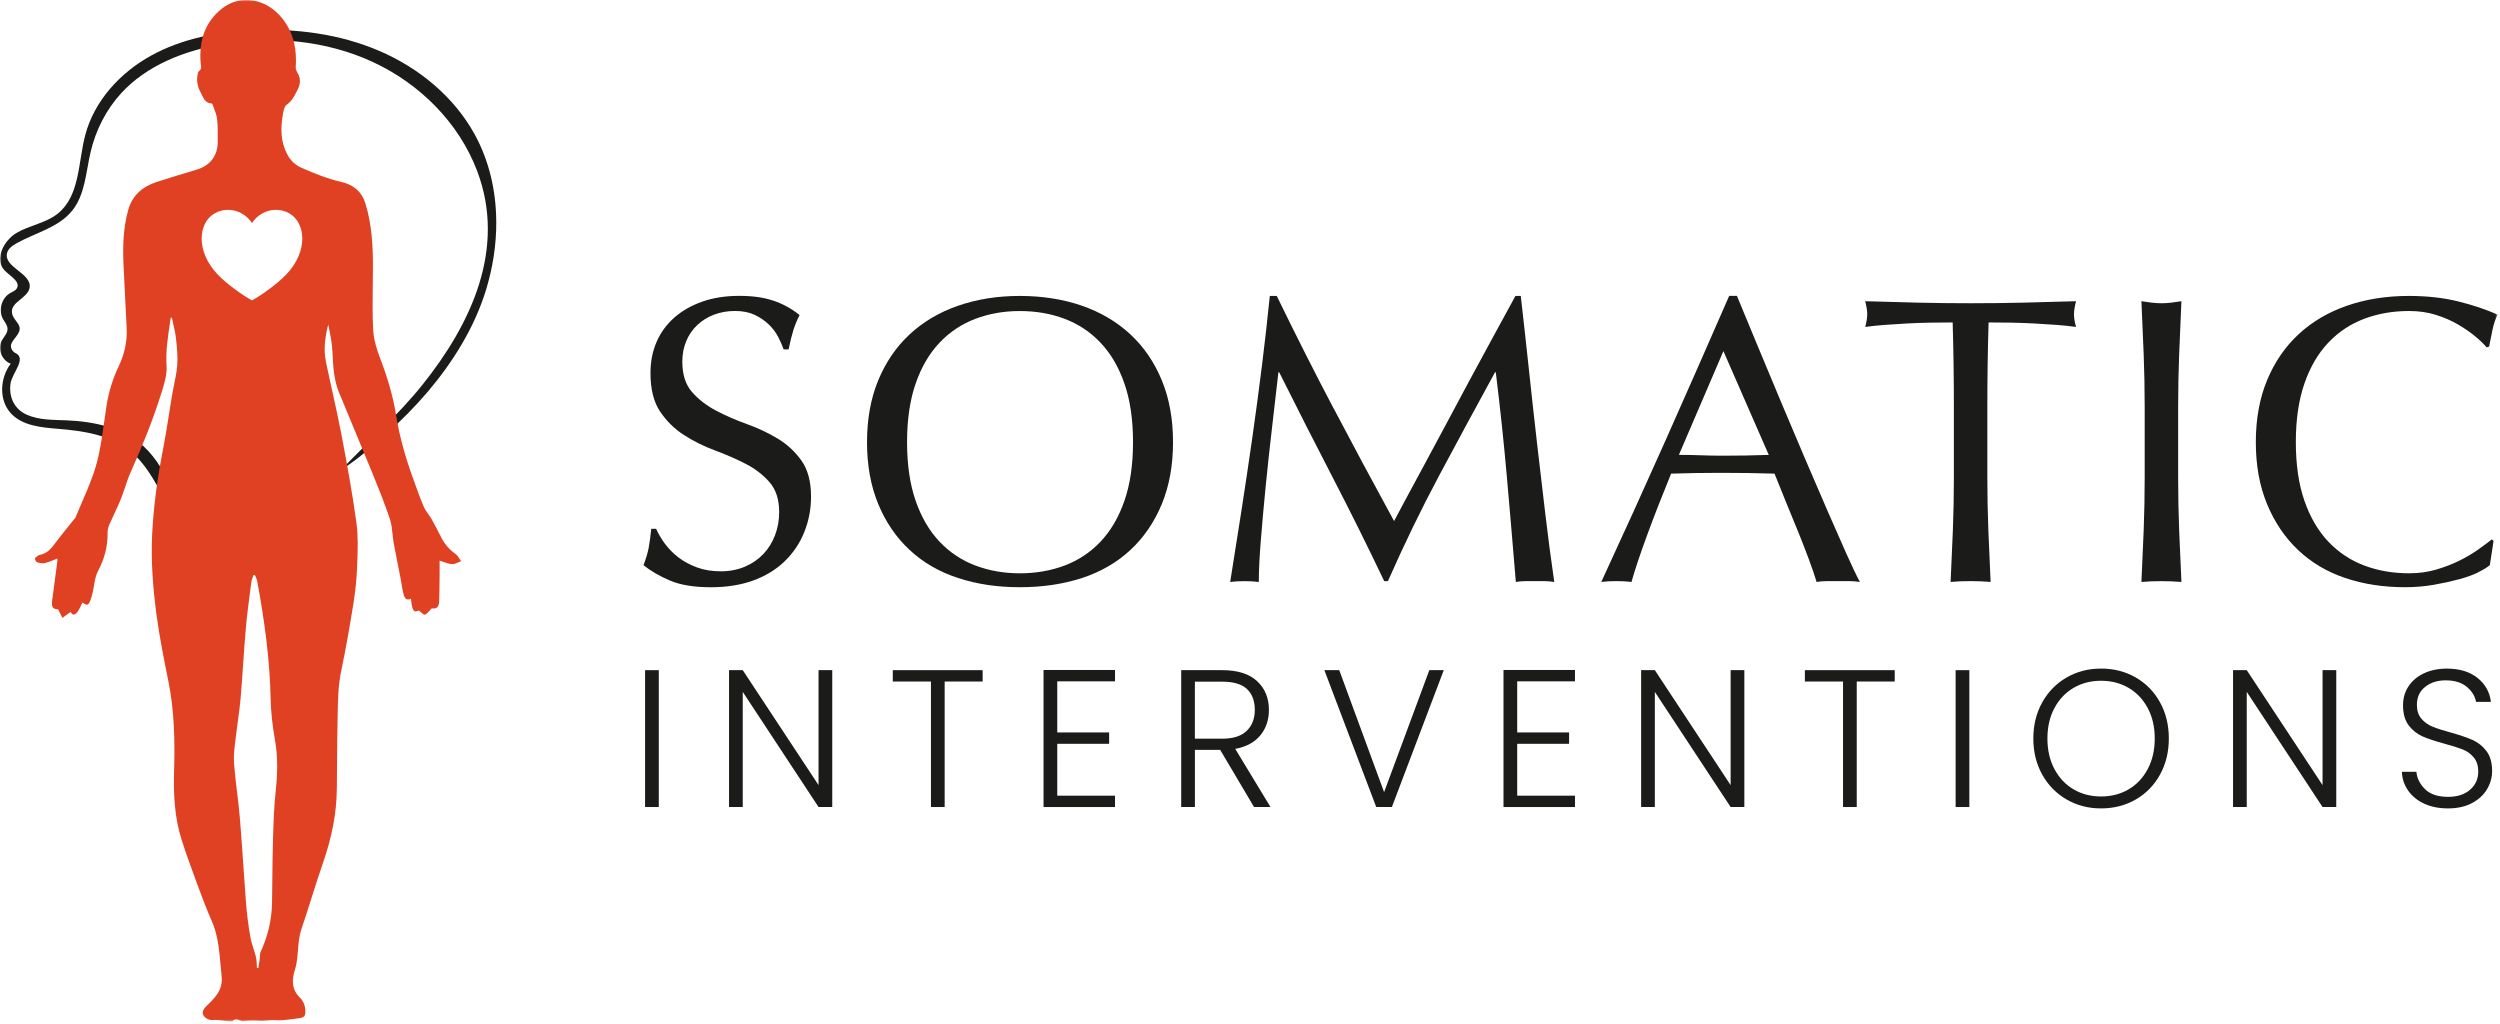 <svg xmlns="http://www.w3.org/2000/svg" width="786" height="322" viewBox="0 0 786 322" fill="none"><g clip-path="url(#clip0_603_62)"><mask id="mask0_603_62" style="mask-type:luminance" maskUnits="userSpaceOnUse" x="0" y="0" width="786" height="322"><path d="M785.28 0H0V321.2H785.28V0Z" fill="white"></path></mask><g mask="url(#mask0_603_62)"><path d="M209.06 170.951C210.22 172.531 211.63 173.971 213.3 175.251C214.97 176.541 216.92 177.581 219.15 178.401C221.38 179.221 223.86 179.621 226.6 179.621C229.34 179.621 231.97 179.131 234.24 178.141C236.51 177.161 238.44 175.831 240.02 174.161C241.6 172.491 242.82 170.521 243.68 168.251C244.54 165.981 244.97 163.561 244.97 160.991C244.97 157.051 243.96 153.921 241.95 151.611C239.94 149.301 237.43 147.371 234.44 145.831C231.44 144.291 228.21 142.881 224.74 141.591C221.27 140.311 218.04 138.701 215.04 136.771C212.04 134.841 209.54 132.381 207.53 129.381C205.52 126.381 204.51 122.361 204.51 117.301C204.51 113.701 205.15 110.431 206.44 107.471C207.72 104.521 209.59 101.971 212.03 99.831C214.47 97.691 217.4 96.02 220.83 94.82C224.25 93.621 228.11 93.02 232.39 93.02C236.67 93.02 240.05 93.51 243.05 94.501C246.05 95.49 248.83 97.001 251.4 99.061C250.63 100.521 249.99 102.061 249.47 103.681C248.96 105.311 248.44 107.361 247.93 109.851H246.39C245.96 108.651 245.38 107.351 244.66 105.931C243.93 104.521 242.95 103.211 241.7 102.011C240.46 100.811 238.98 99.811 237.27 98.99C235.56 98.18 233.5 97.77 231.1 97.77C228.7 97.77 226.5 98.16 224.48 98.93C222.47 99.701 220.71 100.791 219.21 102.211C217.71 103.621 216.55 105.311 215.74 107.281C214.92 109.251 214.52 111.391 214.52 113.701C214.52 117.731 215.53 120.891 217.54 123.211C219.55 125.521 222.06 127.471 225.05 129.061C228.05 130.641 231.28 132.061 234.75 133.301C238.22 134.541 241.45 136.061 244.45 137.861C247.45 139.661 249.95 141.971 251.97 144.801C253.98 147.631 254.99 151.401 254.99 156.101C254.99 160.041 254.28 163.771 252.87 167.281C251.46 170.791 249.4 173.851 246.7 176.471C244 179.081 240.7 181.091 236.81 182.511C232.91 183.921 228.48 184.631 223.51 184.631C218.2 184.631 213.9 183.921 210.6 182.511C207.3 181.101 204.54 179.491 202.31 177.691C203.08 175.721 203.61 173.941 203.92 172.361C204.22 170.781 204.5 168.741 204.75 166.261H206.29C206.97 167.801 207.9 169.371 209.05 170.951H209.06Z" fill="#1B1B1A"></path><path d="M272.59 139.02C272.59 131.74 273.77 125.25 276.12 119.56C278.47 113.87 281.77 109.05 286.01 105.11C290.25 101.17 295.32 98.17 301.23 96.12C307.14 94.07 313.61 93.04 320.63 93.04C327.65 93.04 334.25 94.07 340.16 96.12C346.07 98.18 351.14 101.17 355.38 105.11C359.62 109.05 362.92 113.87 365.27 119.56C367.62 125.26 368.8 131.74 368.8 139.02C368.8 146.3 367.62 152.79 365.27 158.48C362.91 164.18 359.62 168.99 355.38 172.93C351.14 176.87 346.07 179.8 340.16 181.73C334.25 183.66 327.74 184.62 320.63 184.62C313.52 184.62 307.14 183.66 301.23 181.73C295.32 179.8 290.25 176.87 286.01 172.93C281.77 168.99 278.47 164.17 276.12 158.48C273.76 152.78 272.59 146.3 272.59 139.02ZM356.22 139.02C356.22 131.91 355.32 125.77 353.52 120.59C351.72 115.41 349.22 111.13 346 107.74C342.79 104.36 339.02 101.85 334.7 100.23C330.37 98.6 325.69 97.79 320.63 97.79C315.57 97.79 311.01 98.61 306.69 100.23C302.36 101.86 298.6 104.36 295.39 107.74C292.18 111.12 289.67 115.41 287.88 120.59C286.08 125.77 285.18 131.92 285.18 139.02C285.18 146.12 286.08 152.27 287.88 157.45C289.68 162.63 292.18 166.91 295.39 170.3C298.6 173.68 302.37 176.19 306.69 177.81C311.01 179.44 315.66 180.25 320.63 180.25C325.6 180.25 330.37 179.44 334.7 177.81C339.02 176.18 342.79 173.68 346 170.3C349.21 166.92 351.72 162.64 353.52 157.45C355.32 152.27 356.22 146.13 356.22 139.02Z" fill="#1B1B1A"></path><path d="M419.35 128.49C425.39 139.97 431.7 151.74 438.3 163.82C439.16 162.19 440.4 159.86 442.03 156.82C443.66 153.78 445.54 150.29 447.68 146.35C449.82 142.41 452.11 138.15 454.55 133.57C456.99 128.99 459.47 124.34 462 119.63C464.53 114.92 467.03 110.3 469.52 105.76C472 101.22 474.31 96.98 476.46 93.04H478.13C479.07 101.26 479.95 109.21 480.76 116.87C481.57 124.54 482.41 132.07 483.26 139.48C484.12 146.89 484.97 154.21 485.83 161.45C486.69 168.69 487.63 175.86 488.66 182.97C487.63 182.8 486.62 182.71 485.64 182.71H479.6C478.61 182.71 477.61 182.79 476.58 182.97C475.64 171.58 474.7 160.53 473.75 149.83C472.81 139.13 471.65 128.21 470.28 117.07H470.02C464.11 127.86 458.31 138.59 452.61 149.25C446.91 159.91 441.5 171.07 436.36 182.71H435.2C430.06 171.92 424.69 161.11 419.08 150.27C413.47 139.44 407.84 128.37 402.19 117.06H401.93C401.33 122.37 400.67 128.13 399.94 134.34C399.21 140.55 398.55 146.67 397.95 152.71C397.35 158.75 396.84 164.44 396.41 169.8C395.98 175.15 395.77 179.54 395.77 182.97C394.4 182.8 392.9 182.71 391.27 182.71C389.64 182.71 388.14 182.79 386.77 182.97C387.88 176.03 389.04 168.71 390.24 161C391.44 153.29 392.59 145.54 393.71 137.75C394.82 129.96 395.85 122.27 396.79 114.69C397.73 107.11 398.54 99.9 399.23 93.04H401.41C407.32 105.2 413.29 117.02 419.33 128.5L419.35 128.49Z" fill="#1B1B1A"></path><path d="M584.75 182.96C583.55 182.79 582.42 182.7 581.35 182.7H574.54C573.47 182.7 572.33 182.78 571.14 182.96C570.54 180.99 569.73 178.61 568.7 175.83C567.67 173.05 566.54 170.14 565.3 167.09C564.06 164.05 562.79 160.97 561.51 157.84C560.23 154.72 559.02 151.74 557.91 148.91C555.17 148.83 552.39 148.76 549.56 148.72C546.73 148.68 543.91 148.66 541.08 148.66C538.42 148.66 535.81 148.68 533.24 148.72C530.67 148.76 528.06 148.83 525.4 148.91C522.66 155.59 520.17 161.95 517.95 167.99C515.72 174.03 514.05 179.02 512.94 182.96C511.48 182.79 509.9 182.7 508.19 182.7C506.48 182.7 504.89 182.78 503.44 182.96C510.38 167.97 517.14 153.07 523.74 138.25C530.33 123.43 536.97 108.36 543.65 93.03H546.09C548.14 98 550.37 103.37 552.77 109.15C555.17 114.93 557.61 120.78 560.09 126.69C562.57 132.6 565.06 138.47 567.54 144.29C570.02 150.12 572.36 155.53 574.54 160.54C576.72 165.55 578.69 170.03 580.45 173.96C582.2 177.9 583.64 180.9 584.75 182.95V182.96ZM527.84 143.01C530.07 143.01 532.38 143.05 534.78 143.14C537.18 143.23 539.49 143.27 541.72 143.27C544.12 143.27 546.51 143.25 548.91 143.21C551.31 143.17 553.7 143.1 556.1 143.02L541.84 110.39L527.84 143.02V143.01Z" fill="#1B1B1A"></path><path d="M613.91 101.38C611.68 101.38 609.35 101.4 606.91 101.44C604.47 101.48 602.03 101.57 599.59 101.7C597.15 101.83 594.79 101.98 592.52 102.15C590.25 102.32 588.22 102.54 586.42 102.79C586.85 101.25 587.06 99.88 587.06 98.68C587.06 97.74 586.85 96.41 586.42 94.7C592.07 94.87 597.6 95.02 602.99 95.15C608.39 95.28 613.91 95.34 619.56 95.34C625.21 95.34 630.74 95.28 636.13 95.15C641.53 95.02 647.05 94.87 652.7 94.7C652.27 96.41 652.06 97.78 652.06 98.81C652.06 99.92 652.27 101.25 652.7 102.79C650.9 102.53 648.87 102.32 646.6 102.15C644.33 101.98 641.98 101.83 639.53 101.7C637.09 101.57 634.65 101.49 632.21 101.44C629.77 101.4 627.43 101.38 625.21 101.38C624.95 110.2 624.82 119.07 624.82 127.97V150.07C624.82 155.72 624.93 161.29 625.14 166.77C625.35 172.25 625.59 177.65 625.85 182.96C623.88 182.79 621.78 182.7 619.56 182.7C617.34 182.7 615.23 182.78 613.27 182.96C613.53 177.65 613.76 172.26 613.98 166.77C614.19 161.29 614.3 155.72 614.3 150.07V127.97C614.3 119.06 614.17 110.2 613.92 101.38H613.91Z" fill="#1B1B1A"></path><path d="M673.97 111.34C673.76 105.9 673.52 100.36 673.26 94.7C674.37 94.87 675.44 95.02 676.47 95.15C677.5 95.28 678.53 95.34 679.55 95.34C680.57 95.34 681.61 95.28 682.63 95.15C683.66 95.02 684.73 94.87 685.84 94.7C685.58 100.35 685.35 105.9 685.13 111.34C684.92 116.78 684.81 122.32 684.81 127.98V150.08C684.81 155.73 684.92 161.3 685.13 166.78C685.34 172.26 685.58 177.66 685.84 182.97C683.87 182.8 681.77 182.71 679.55 182.71C677.33 182.71 675.22 182.79 673.26 182.97C673.52 177.66 673.75 172.27 673.97 166.78C674.18 161.3 674.29 155.73 674.29 150.08V127.98C674.29 122.33 674.18 116.78 673.97 111.34Z" fill="#1B1B1A"></path><path d="M779.18 179.94C777.51 180.75 775.501 181.48 773.141 182.12C770.781 182.76 768.15 183.34 765.24 183.85C762.33 184.36 759.29 184.62 756.12 184.62C749.35 184.62 743.1 183.66 737.36 181.73C731.62 179.8 726.681 176.87 722.521 172.93C718.361 168.99 715.11 164.17 712.76 158.48C710.4 152.78 709.23 146.3 709.23 139.02C709.23 131.74 710.41 125.25 712.76 119.56C715.11 113.87 718.411 109.05 722.651 105.11C726.891 101.17 731.96 98.17 737.87 96.12C743.78 94.07 750.291 93.04 757.401 93.04C763.051 93.04 768.21 93.62 772.88 94.77C777.55 95.93 781.681 97.32 785.281 98.94C784.591 100.14 784.04 101.77 783.61 103.82C783.18 105.88 782.841 107.59 782.581 108.96L781.81 109.22C780.95 108.19 779.761 107.04 778.211 105.75C776.671 104.47 774.87 103.23 772.81 102.02C770.75 100.82 768.44 99.82 765.87 99C763.3 98.19 760.471 97.78 757.391 97.78C752.341 97.78 747.65 98.6 743.32 100.22C738.99 101.85 735.231 104.35 732.021 107.73C728.811 111.11 726.3 115.4 724.51 120.58C722.71 125.76 721.81 131.91 721.81 139.01C721.81 146.11 722.71 152.26 724.51 157.44C726.31 162.62 728.811 166.9 732.021 170.29C735.231 173.67 739 176.18 743.32 177.8C747.64 179.43 752.331 180.24 757.391 180.24C760.471 180.24 763.32 179.85 765.93 179.08C768.54 178.31 770.94 177.39 773.12 176.32C775.3 175.25 777.271 174.09 779.031 172.85C780.781 171.61 782.261 170.52 783.461 169.57L783.97 170.08L782.81 177.66C782.04 178.35 780.821 179.09 779.151 179.91L779.18 179.94Z" fill="#1B1B1A"></path><path d="M207.12 210.7V253.73H202.81V210.7H207.12Z" fill="#1B1B1A"></path><path d="M261.66 253.73H257.35L233.52 217.53V253.73H229.21V210.7H233.52L257.35 246.84V210.7H261.66V253.73Z" fill="#1B1B1A"></path><path d="M308.94 210.7V214.27H297V253.73H292.69V214.27H280.69V210.7H308.95H308.94Z" fill="#1B1B1A"></path><path d="M332.4 214.211V230.281H348.71V233.851H332.4V250.161H350.56V253.731H328.09V210.641H350.56V214.211H332.4Z" fill="#1B1B1A"></path><path d="M394.27 253.73L383.62 235.75H375.68V253.73H371.37V210.7H384.3C389.1 210.7 392.74 211.85 395.23 214.15C397.71 216.45 398.95 219.47 398.95 223.2C398.95 226.32 398.06 228.98 396.27 231.17C394.48 233.37 391.85 234.79 388.36 235.45L399.44 253.73H394.27ZM375.68 232.24H384.36C387.73 232.24 390.26 231.42 391.96 229.78C393.66 228.14 394.51 225.94 394.51 223.19C394.51 220.44 393.69 218.17 392.05 216.63C390.41 215.09 387.82 214.32 384.29 214.32H375.67V232.24H375.68Z" fill="#1B1B1A"></path><path d="M453.92 210.7L437.61 253.73H432.69L416.38 210.7H421.06L435.16 249.05L449.38 210.7H453.94H453.92Z" fill="#1B1B1A"></path><path d="M477.01 214.211V230.281H493.32V233.851H477.01V250.161H495.17V253.731H472.7V210.641H495.17V214.211H477.01Z" fill="#1B1B1A"></path><path d="M548.42 253.73H544.11L520.28 217.53V253.73H515.97V210.7H520.28L544.11 246.84V210.7H548.42V253.73Z" fill="#1B1B1A"></path><path d="M595.7 210.7V214.27H583.76V253.73H579.45V214.27H567.45V210.7H595.71H595.7Z" fill="#1B1B1A"></path><path d="M619.16 210.7V253.73H614.85V210.7H619.16Z" fill="#1B1B1A"></path><path d="M649.75 251.36C646.51 249.49 643.95 246.89 642.08 243.54C640.21 240.2 639.28 236.41 639.28 232.18C639.28 227.95 640.21 224.17 642.08 220.82C643.95 217.48 646.5 214.87 649.75 213C652.99 211.13 656.6 210.2 660.58 210.2C664.56 210.2 668.23 211.13 671.48 213C674.72 214.87 677.27 217.47 679.11 220.82C680.96 224.16 681.88 227.95 681.88 232.18C681.88 236.41 680.96 240.19 679.11 243.54C677.26 246.89 674.72 249.49 671.48 251.36C668.24 253.23 664.61 254.16 660.58 254.16C656.55 254.16 652.99 253.23 649.75 251.36ZM669.2 248.19C671.74 246.71 673.76 244.59 675.23 241.82C676.71 239.05 677.45 235.84 677.45 232.19C677.45 228.54 676.71 225.34 675.23 222.59C673.75 219.84 671.74 217.73 669.2 216.25C666.66 214.77 663.78 214.03 660.58 214.03C657.38 214.03 654.51 214.77 651.96 216.25C649.41 217.73 647.4 219.84 645.93 222.59C644.45 225.34 643.71 228.54 643.71 232.19C643.71 235.84 644.45 239.05 645.93 241.82C647.41 244.59 649.42 246.71 651.96 248.19C654.5 249.67 657.38 250.41 660.58 250.41C663.78 250.41 666.65 249.67 669.2 248.19Z" fill="#1B1B1A"></path><path d="M734.52 253.73H730.21L706.38 217.53V253.73H702.07V210.7H706.38L730.21 246.84V210.7H734.52V253.73Z" fill="#1B1B1A"></path><path d="M762.2 252.68C760.05 251.7 758.35 250.32 757.12 248.56C755.89 246.8 755.23 244.83 755.15 242.65H759.71C759.92 244.74 760.84 246.58 762.48 248.16C764.12 249.74 766.52 250.53 769.68 250.53C772.59 250.53 774.9 249.78 776.61 248.28C778.31 246.78 779.16 244.88 779.16 242.59C779.16 240.74 778.69 239.26 777.74 238.13C776.8 237 775.63 236.16 774.23 235.61C772.83 235.06 770.91 234.45 768.44 233.79C765.57 233.01 763.29 232.25 761.61 231.51C759.93 230.77 758.49 229.62 757.3 228.06C756.11 226.5 755.51 224.39 755.51 221.72C755.51 219.5 756.08 217.52 757.23 215.78C758.38 214.04 760 212.67 762.09 211.69C764.18 210.71 766.58 210.21 769.29 210.21C773.27 210.21 776.48 211.19 778.92 213.13C781.36 215.08 782.77 217.59 783.14 220.67H778.46C778.17 218.91 777.21 217.34 775.57 215.96C773.93 214.59 771.71 213.9 768.92 213.9C766.34 213.9 764.18 214.59 762.46 215.96C760.74 217.34 759.87 219.21 759.87 221.59C759.87 223.4 760.34 224.85 761.29 225.96C762.23 227.07 763.41 227.91 764.83 228.48C766.25 229.06 768.16 229.67 770.59 230.33C773.38 231.11 775.64 231.88 777.36 232.64C779.08 233.4 780.54 234.56 781.73 236.12C782.92 237.68 783.52 239.77 783.52 242.4C783.52 244.41 782.99 246.32 781.92 248.13C780.85 249.94 779.27 251.39 777.18 252.5C775.09 253.61 772.58 254.16 769.67 254.16C766.76 254.16 764.34 253.67 762.19 252.68H762.2Z" fill="#1B1B1A"></path><path d="M156.02 69.58C155.96 60.04 153.84 50.63 149.24 42.25C142.74 30.41 131.73 21.37 119.32 16.03C106.91 10.69 93.17 8.9 79.68 9.48C68.55 9.96 57.29 12.1 47.53 17.47C37.77 22.84 29.61 31.73 26.79 42.51C24.53 51.15 25.12 61.67 18.11 67.2C14.37 70.16 9.3 70.82 5.19 73.24C1.08 75.66 -1.86 81.67 1.49 85.07C3.24 86.85 6.59 88.6 5.26 90.71C4.81 91.42 3.94 91.72 3.21 92.14C0.51 93.68 -0.58 97.5 0.9 100.23C1.46 101.25 2.33 102.19 2.37 103.35C2.42 104.8 1.17 105.91 0.5 107.19C-0.84 109.78 0.62 113.4 3.38 114.33C-0.03 118.81 -0.42 125.74 3.38 129.9C7.03 133.9 13.03 134.4 18.43 134.84C26.29 135.48 34.54 136.75 40.72 141.64C45.54 145.46 48.56 151.05 51.45 156.48C59.49 171.61 67.53 186.74 74.9 202.21C73.98 194.64 70.65 187.61 67.36 180.73C63.14 171.9 58.91 163.06 54.52 154.31C52 149.28 49.34 144.17 45.2 140.37C38.76 134.45 29.59 132.5 20.85 132.15C16.63 131.98 12.24 132.1 8.38 130.37C4.52 128.64 2.74 124.85 3.3 120.66C3.75 117.28 8.53 112.72 4.84 110.99C4.26 110.72 3.8 110.16 3.57 109.55C2.84 107.62 5.28 106.19 6.01 104.26C6.94 101.82 4.04 100.82 3.75 98.22C3.38 94.93 8.78 93.71 9.31 90.45C10.04 85.92 1.16 84.08 2.21 79.61C2.55 78.16 3.91 77.21 5.21 76.48C11.16 73.17 18.4 71.55 22.68 66.25C26.77 61.18 27 54.16 28.48 47.82C30.08 40.97 33.35 34.49 38.1 29.31C46.12 20.56 57.81 16 69.5 13.95C85.5 11.14 102.43 12.66 117.17 19.47C131.92 26.28 144.3 38.59 150.03 53.79C159.25 78.23 148.08 101.9 132.82 120.97C125.11 130.6 115.74 138.84 107.3 147.69C112.61 144.33 116.93 140.44 121.42 136.45C126.09 132.3 130.51 127.85 134.56 123.08C142.48 113.73 149.21 102.9 152.81 91.13C154.94 84.17 156.08 76.87 156.03 69.59L156.02 69.58Z" fill="#1B1B1A"></path><path fill-rule="evenodd" clip-rule="evenodd" d="M53.352 102.135C53.463 101.397 53.574 100.659 53.68 99.92L53.64 99.9C53.682 99.897 53.725 99.893 53.768 99.889C53.859 99.88 53.952 99.87 54.04 99.87C54.179 100.557 54.334 101.243 54.49 101.928C54.828 103.416 55.166 104.904 55.33 106.41C55.64 109.21 55.93 112.07 55.72 114.86C55.569 116.881 55.156 118.884 54.742 120.887C54.526 121.937 54.309 122.988 54.13 124.04C53.794 126.041 53.479 128.046 53.164 130.052C52.571 133.831 51.978 137.61 51.24 141.36C49.52 150.13 48.29 158.97 47.84 167.89C47.41 176.52 48.11 185.13 49.26 193.67C50.19 200.51 51.55 207.3 52.92 214.07C54.83 223.49 55.02 233 54.73 242.54C54.5 249.83 54.89 257.04 57.1 264.02C58.506 268.471 60.126 272.856 61.745 277.237C62.014 277.965 62.282 278.692 62.55 279.42C63.8 282.8 65.09 286.19 66.55 289.49C68.471 293.838 68.892 298.437 69.313 303.046C69.383 303.811 69.453 304.576 69.53 305.34C69.54 305.435 69.55 305.531 69.561 305.626C69.683 306.756 69.808 307.914 69.67 309.02C69.38 311.39 67.96 313.22 66.35 314.89C66.117 315.13 65.873 315.362 65.629 315.593C65.172 316.027 64.715 316.461 64.33 316.95C63.2 318.38 63.76 319.6 65.3 320.4C65.999 320.763 66.616 320.719 67.231 320.676C67.532 320.655 67.832 320.634 68.14 320.66C68.933 320.729 69.726 320.836 70.519 320.942C71.096 321.02 71.673 321.097 72.25 321.16C72.55 321.19 72.98 321.17 73.16 320.99C73.92 320.22 74.68 320.47 75.5 320.84C75.83 320.98 76.23 321.13 76.56 321.08C78.34 320.81 80.06 320.83 81.87 320.97C82.585 321.021 83.326 320.945 84.087 320.867C84.965 320.777 85.869 320.684 86.79 320.78C88.119 320.915 89.478 320.727 90.839 320.538C91.393 320.462 91.947 320.385 92.5 320.33C92.912 320.288 93.321 320.223 93.728 320.159C93.992 320.117 94.256 320.075 94.52 320.04C95.41 319.91 95.93 319.43 95.99 318.51C96.11 316.67 95.6 314.97 94.33 313.71C91.66 311.07 91.7 308.09 92.74 304.82C93.15 303.53 93.37 302.15 93.5 300.8C93.562 300.168 93.612 299.535 93.662 298.903C93.846 296.585 94.03 294.273 94.8 292.01C95.89 288.791 96.918 285.551 97.946 282.31C99.144 278.533 100.343 274.756 101.64 271.01C104.23 263.55 105.82 255.94 105.9 248.03C105.922 245.827 105.937 243.624 105.953 241.42C105.985 236.7 106.018 231.977 106.12 227.26C106.138 226.435 106.151 225.61 106.164 224.785C106.238 220.171 106.311 215.561 107.27 210.98C108.74 203.96 109.97 196.88 111.11 189.8C111.73 185.92 112.14 181.99 112.28 178.07C112.291 177.781 112.302 177.492 112.313 177.203C112.476 172.913 112.641 168.566 112.06 164.35C110.78 155.02 109.08 145.74 107.32 136.48C106.482 132.069 105.51 127.682 104.538 123.293C103.828 120.09 103.118 116.885 102.46 113.67C101.66 109.77 102.21 105.89 103.2 102.03C103.81 104.96 104.42 107.91 104.54 110.88C104.72 115.16 104.95 119.4 106.59 123.41C108.169 127.269 109.774 131.117 111.379 134.966C113.26 139.475 115.14 143.984 116.98 148.51C118.96 153.37 120.94 158.25 122.59 163.23C123.086 164.724 123.251 166.325 123.416 167.931C123.514 168.882 123.612 169.836 123.78 170.77C124.159 172.877 124.582 174.976 125.004 177.075C125.284 178.463 125.563 179.851 125.83 181.24C125.969 181.944 126.086 182.654 126.204 183.363C126.4 184.548 126.596 185.733 126.89 186.89C127.16 187.95 127.76 188.96 129.21 188.24C129.54 191.99 130.12 192.73 131.67 191.94C131.905 192.111 132.15 192.324 132.385 192.53C132.882 192.963 133.339 193.362 133.59 193.26C134.151 193.029 134.599 192.521 135.089 191.967C135.298 191.731 135.514 191.486 135.75 191.25C137.16 191.54 138 190.93 138.07 189.09C138.152 186.848 138.173 184.6 138.195 182.35C138.2 181.85 138.204 181.35 138.21 180.85C138.224 179.755 138.219 178.656 138.214 177.64C138.212 177.162 138.21 176.702 138.21 176.27C138.625 176.393 139.032 176.536 139.434 176.677C140.339 176.995 141.22 177.305 142.12 177.36C142.762 177.401 143.422 177.105 144.082 176.809C144.379 176.675 144.675 176.542 144.97 176.44C144.794 176.203 144.632 175.946 144.469 175.69C144.105 175.114 143.739 174.537 143.22 174.17C141.29 172.81 139.83 171.11 138.76 169.04C138.499 168.538 138.242 168.034 137.984 167.53C137.262 166.119 136.541 164.708 135.76 163.33C135.438 162.756 135.054 162.211 134.671 161.667C134.127 160.893 133.584 160.121 133.22 159.27C132.142 156.76 131.219 154.185 130.298 151.613C130.126 151.132 129.953 150.651 129.78 150.17C127.47 143.79 125.61 137.3 124.54 130.59C123.55 124.38 121.73 118.41 119.47 112.54C118.37 109.67 117.46 106.57 117.31 103.53C117.082 98.819 117.141 94.091 117.2 89.366C117.221 87.673 117.242 85.981 117.25 84.29C117.28 77.41 116.92 70.58 114.87 63.92C113.72 60.17 111.05 58.09 107.51 57.26C103.06 56.22 98.88 54.58 94.74 52.73C92.67 51.81 91.22 50.31 90.21 48.33C88.24 44.47 88.19 40.39 88.89 36.26C88.896 36.224 88.902 36.187 88.908 36.15C89.106 34.972 89.365 33.424 90.16 32.89C91.665 31.884 92.408 30.45 93.146 29.025C93.266 28.793 93.387 28.56 93.51 28.33C94.41 26.66 94.67 24.79 93.57 22.97C93.25 22.44 92.94 21.77 92.98 21.19C93.36 15.66 92.39 10.52 88.93 6.02C83.96 -0.44 75.68 -1.99 69.77 2.7C64.32 7.02 62.55 12.97 63.08 19.72C63.096 19.91 63.126 20.1 63.155 20.287C63.275 21.048 63.39 21.777 62.54 22.37C62.304 22.54 62.22 22.968 62.152 23.31C62.148 23.33 62.144 23.351 62.14 23.37C61.73 25.34 62.1 27.23 63.02 28.95C63.162 29.214 63.294 29.492 63.426 29.772C64.048 31.088 64.69 32.448 66.57 32.53C66.68 32.54 66.82 32.79 66.87 32.95C67.014 33.383 67.179 33.815 67.343 34.246C67.736 35.279 68.13 36.312 68.25 37.37C68.474 39.369 68.464 41.388 68.454 43.405C68.452 43.821 68.45 44.236 68.45 44.65C68.45 48.99 66.01 52.1 61.85 53.33C57.64 54.57 53.45 55.87 49.27 57.21C44.87 58.63 41.64 61.33 40.34 65.93C38.79 71.42 38.58 77.04 38.81 82.69C38.966 86.513 39.168 90.333 39.37 94.151C39.531 97.195 39.692 100.237 39.83 103.28C40.02 107.42 39.13 111.35 37.34 115.11C35.46 119.05 34.19 123.19 33.5 127.52C33.222 129.261 32.978 131.013 32.734 132.767C32.12 137.187 31.504 141.613 30.33 145.88C29.219 149.917 27.539 153.8 25.861 157.679C25.153 159.316 24.445 160.953 23.78 162.6C23.689 162.83 23.517 163.02 23.343 163.213C23.267 163.297 23.19 163.382 23.12 163.47C22.534 164.207 21.944 164.941 21.353 165.675C19.876 167.51 18.4 169.344 17 171.23C15.95 172.63 14.83 173.82 13.1 174.31C13.003 174.337 12.904 174.36 12.804 174.384C12.493 174.459 12.18 174.533 11.93 174.7C11.55 174.95 11.01 175.32 10.99 175.67C10.97 176.05 11.39 176.69 11.74 176.8C12.49 177.03 13.38 177.21 14.12 177.03C15.056 176.803 15.957 176.44 16.877 176.07C17.253 175.918 17.633 175.765 18.02 175.62C18.023 175.707 18.032 175.791 18.04 175.873C18.055 176.024 18.07 176.167 18.05 176.31C17.766 178.488 17.477 180.663 17.188 182.837C16.917 184.875 16.646 186.913 16.38 188.95C16.13 190.92 16.69 191.55 18.25 191.54C18.586 192.206 18.891 192.817 19.185 193.408C19.328 193.696 19.469 193.978 19.61 194.26C20.029 193.954 20.45 193.65 20.861 193.354C21.323 193.021 21.772 192.697 22.19 192.39C22.224 192.426 22.271 192.494 22.328 192.577C22.508 192.837 22.787 193.24 23.06 193.24C23.53 193.23 24.14 192.76 24.43 192.31C24.851 191.667 25.186 190.969 25.521 190.268C25.655 189.988 25.79 189.707 25.93 189.43C27.34 190.46 27.77 190.36 28.39 188.8C28.71 188 28.92 187.15 29.12 186.31C29.299 185.574 29.428 184.813 29.557 184.053C29.825 182.478 30.092 180.906 30.8 179.57C32.87 175.69 33.91 171.7 33.83 167.34C33.82 166.51 34.07 165.62 34.41 164.85C34.89 163.744 35.405 162.651 35.921 161.557C36.607 160.099 37.294 158.641 37.9 157.15C38.417 155.871 38.859 154.56 39.3 153.249C39.868 151.566 40.435 149.883 41.16 148.27C44.78 140.21 48.09 132.02 50.73 123.59L50.778 123.436C51.635 120.72 52.556 117.798 52.37 115.05C52.072 110.643 52.711 106.396 53.352 102.135ZM80.985 304.335C80.91 304.313 80.835 304.29 80.76 304.27L80.78 304.26C80.753 303.916 80.737 303.571 80.722 303.226C80.687 302.427 80.651 301.631 80.47 300.87C80.258 299.989 79.978 299.122 79.698 298.256C79.318 297.078 78.938 295.901 78.73 294.69C78.11 291.14 77.64 287.55 77.35 283.96C77.029 279.904 76.755 275.846 76.481 271.788C76.156 266.983 75.831 262.178 75.43 257.38C75.2 254.589 74.865 251.805 74.53 249.02C74.165 245.988 73.799 242.954 73.57 239.91C73.407 237.787 73.668 235.624 73.927 233.476C73.987 232.983 74.046 232.491 74.1 232C74.292 230.295 74.527 228.595 74.762 226.896C75.091 224.518 75.42 222.141 75.63 219.75C75.944 216.122 76.193 212.486 76.442 208.851C76.701 205.081 76.959 201.312 77.29 197.55C77.621 193.747 78.112 189.963 78.604 186.178C78.737 185.156 78.87 184.133 79 183.11C79.069 182.574 79.26 182.053 79.451 181.533C79.538 181.295 79.625 181.058 79.7 180.82C79.775 180.82 79.847 180.815 79.92 180.81C79.992 180.805 80.065 180.8 80.14 180.8C80.218 181 80.307 181.197 80.395 181.395C80.591 181.832 80.787 182.269 80.87 182.73C83.13 194.95 84.83 207.23 85.09 219.69C85.18 223.98 85.68 228.29 86.43 232.52C87.37 237.83 87.29 243.05 86.71 248.38C86.14 253.56 85.98 258.8 85.83 264.01C85.703 268.21 85.66 272.413 85.618 276.615C85.594 279.018 85.57 281.419 85.53 283.82C85.44 289.2 84.23 294.33 81.96 299.22C81.748 299.683 81.725 300.235 81.701 300.789C81.689 301.072 81.677 301.356 81.64 301.63C81.51 302.56 81.36 303.48 81.21 304.399L81.21 304.4C81.135 304.38 81.06 304.358 80.985 304.335ZM78.72 94.16L79.22 94.441L79.72 94.16C81.54 93.121 83.38 91.861 85.7 90.091C88.08 88.26 89.84 86.611 91.23 84.891C94.13 81.3 95.47 77.1 94.92 73.361C94.63 71.421 93.86 69.731 92.7 68.481C91.23 66.9 89.07 65.981 86.79 65.971H86.74C83.7 65.971 80.89 67.581 79.22 70.121C77.55 67.57 74.73 65.971 71.7 65.971H71.65C69.37 65.981 67.21 66.9 65.74 68.481C64.57 69.731 63.81 71.421 63.52 73.361C62.97 77.1 64.32 81.3 67.21 84.891C68.59 86.611 70.35 88.26 72.74 90.091C75.05 91.861 76.9 93.121 78.72 94.16Z" fill="#E04122"></path></g></g><defs><clipPath id="clip0_603_62"><rect width="786" height="322" fill="white"></rect></clipPath></defs></svg>
